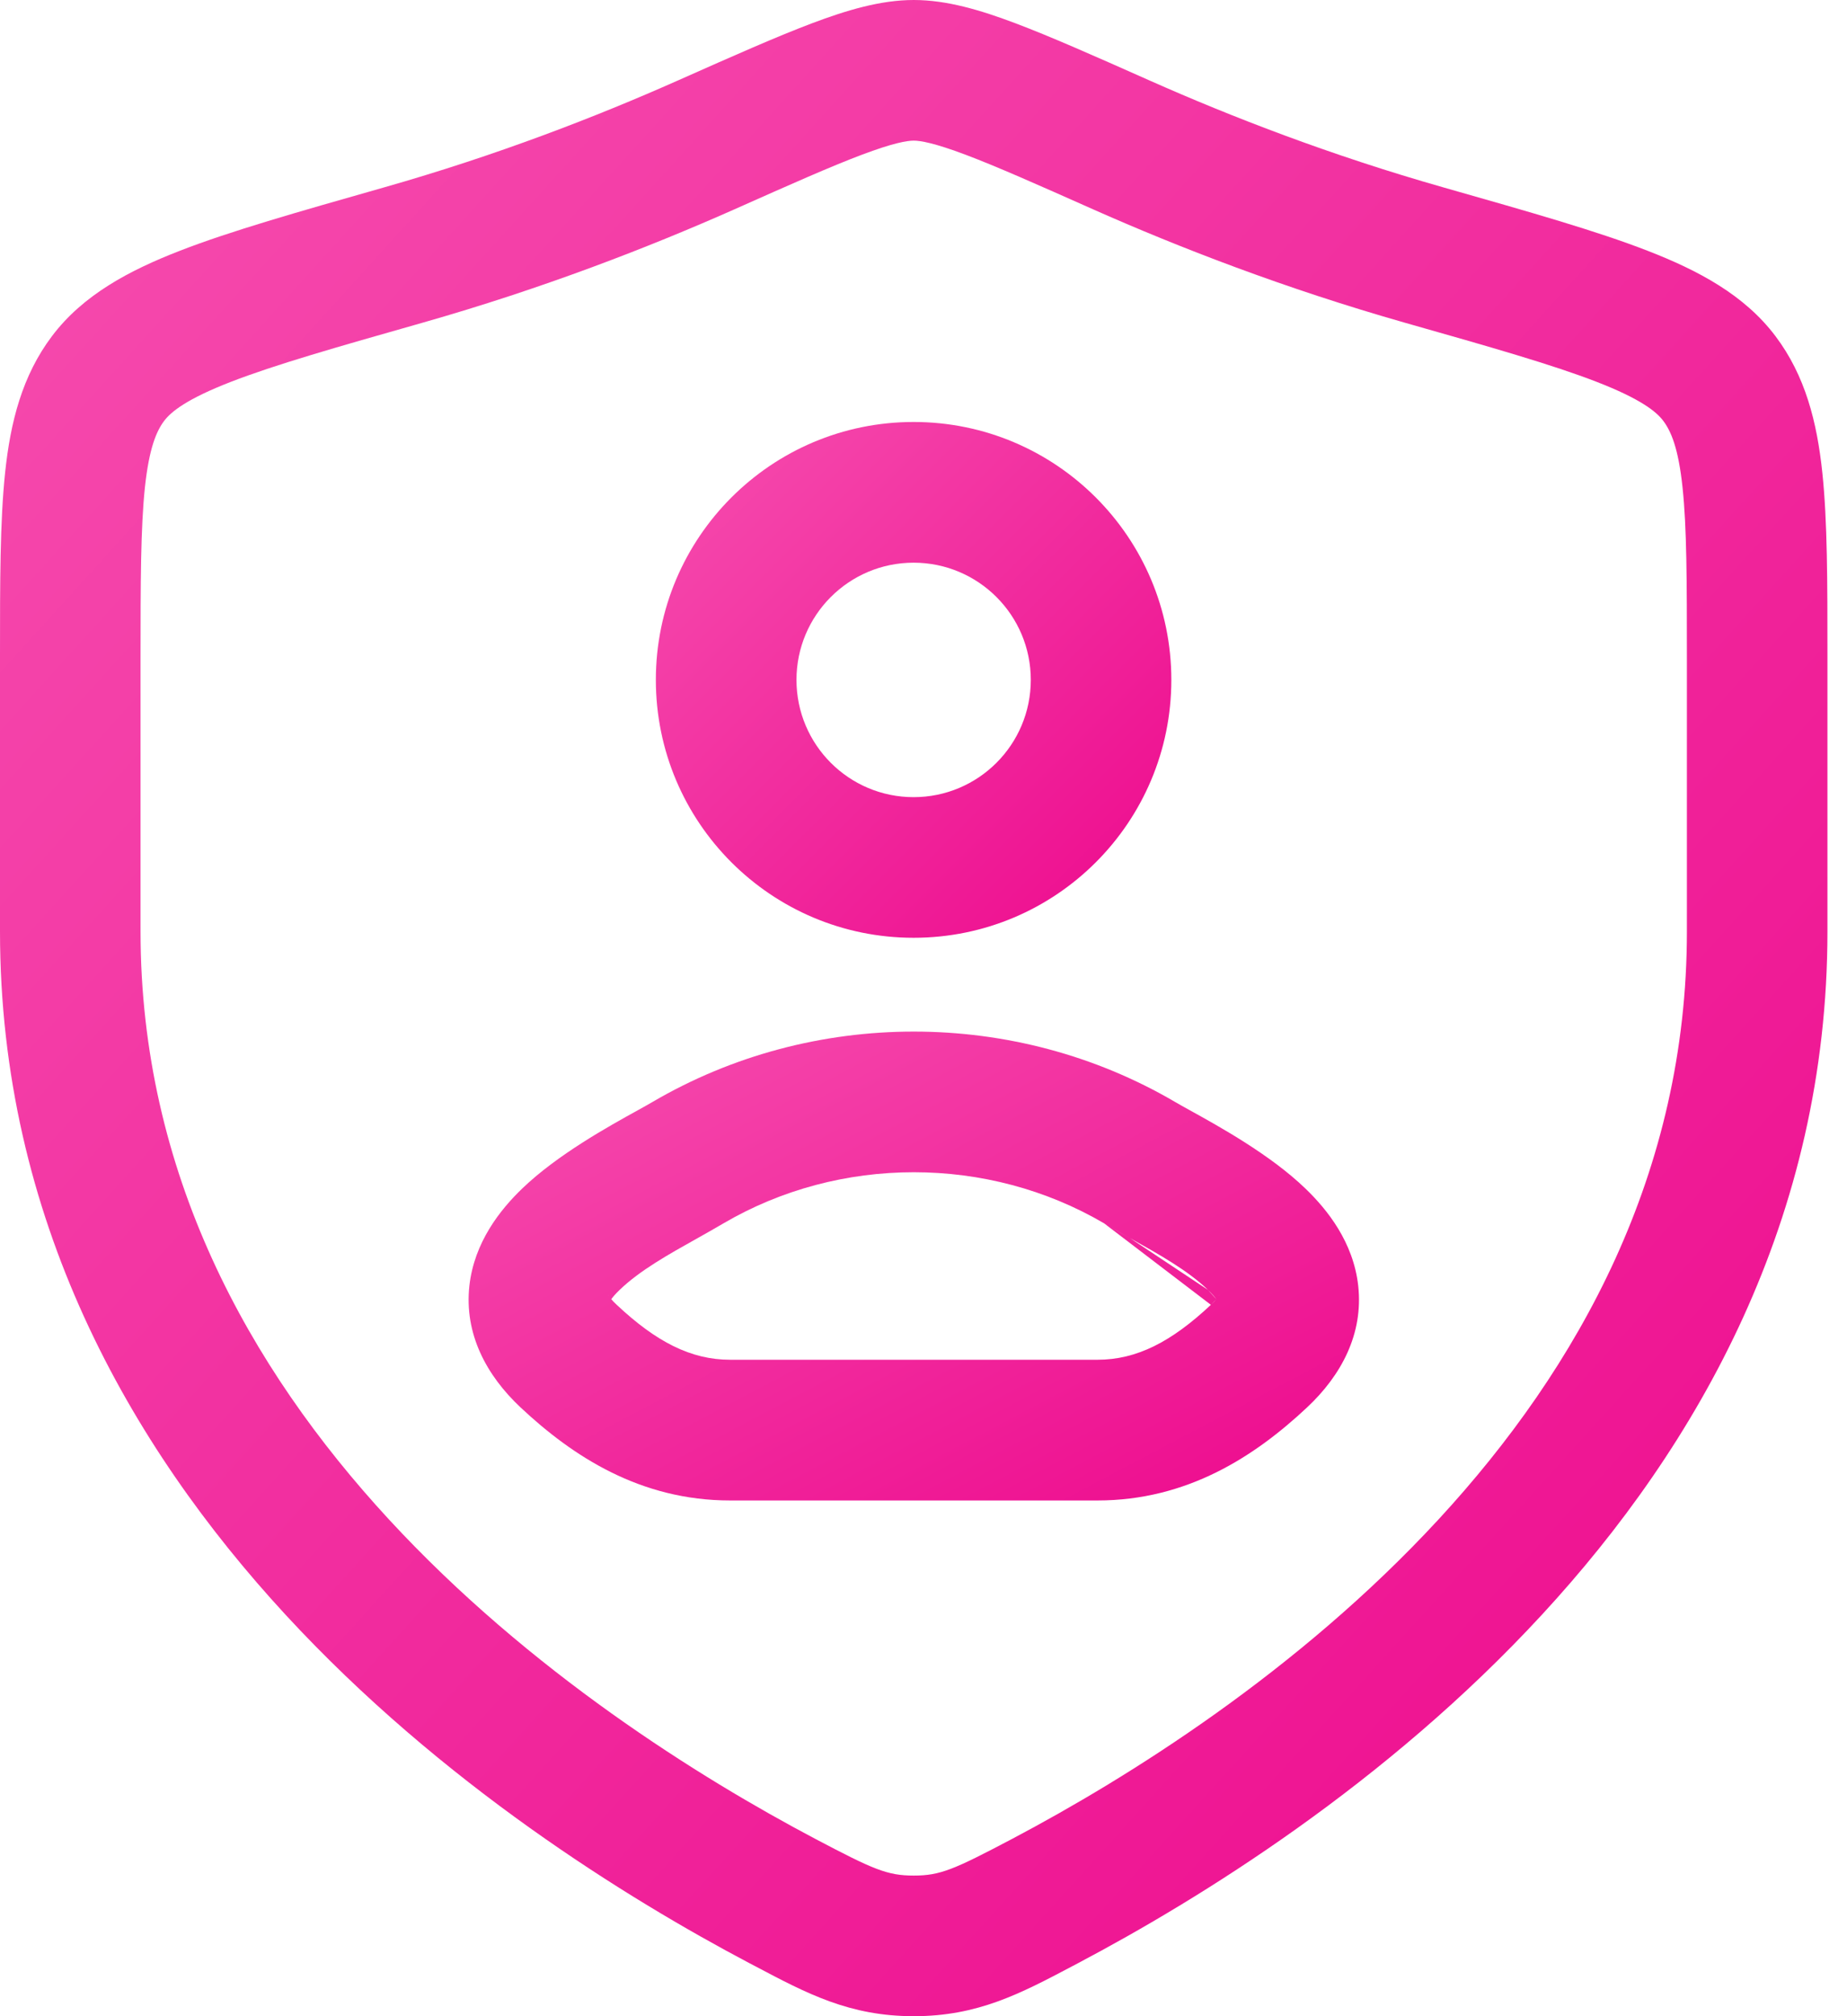 <svg width="22" height="24" viewBox="0 0 22 24" fill="none" xmlns="http://www.w3.org/2000/svg">
<path fill-rule="evenodd" clip-rule="evenodd" d="M10.882 6.698C10.112 6.698 9.487 7.323 9.487 8.093C9.487 8.864 10.112 9.489 10.882 9.489C11.653 9.489 12.278 8.864 12.278 8.093C12.278 7.323 11.653 6.698 10.882 6.698ZM7.812 8.093C7.812 6.398 9.187 5.023 10.882 5.023C12.578 5.023 13.952 6.398 13.952 8.093C13.952 9.789 12.578 11.163 10.882 11.163C9.187 11.163 7.812 9.789 7.812 8.093Z" fill="url(#paint0_linear_630_10112)"/>
<path fill-rule="evenodd" clip-rule="evenodd" d="M7.771 13.118C9.678 12 12.091 12 13.998 13.118V13.118C14.042 13.144 14.102 13.177 14.172 13.216C14.518 13.407 15.133 13.746 15.55 14.149C15.81 14.399 16.12 14.786 16.178 15.305C16.241 15.877 15.977 16.371 15.569 16.753L15.569 16.753C14.944 17.339 14.139 17.861 13.072 17.861H8.697C7.63 17.861 6.825 17.339 6.2 16.753L6.2 16.753C5.793 16.371 5.528 15.877 5.591 15.305C5.649 14.786 5.959 14.399 6.219 14.149C6.637 13.746 7.251 13.407 7.597 13.216C7.667 13.177 7.727 13.144 7.771 13.118M13.151 14.562C11.767 13.751 10.002 13.751 8.618 14.562L8.618 14.562C8.515 14.623 8.41 14.681 8.306 14.74C7.961 14.933 7.621 15.123 7.381 15.354C7.331 15.402 7.3 15.439 7.281 15.465C7.296 15.483 7.317 15.505 7.346 15.532C7.816 15.973 8.23 16.186 8.697 16.186H13.072C13.539 16.186 13.953 15.973 14.423 15.532M7.248 15.416C7.248 15.416 7.25 15.419 7.251 15.424C7.248 15.419 7.247 15.416 7.248 15.416ZM13.463 14.74C13.359 14.681 13.254 14.623 13.152 14.562L13.151 14.562M13.463 14.74C13.808 14.933 14.148 15.123 14.388 15.354ZM14.388 15.354C14.438 15.402 14.469 15.439 14.488 15.465ZM14.488 15.465C14.473 15.483 14.453 15.505 14.424 15.532ZM14.521 15.416C14.522 15.416 14.521 15.419 14.518 15.424C14.52 15.419 14.521 15.416 14.521 15.416Z" fill="url(#paint1_linear_630_10112)"/>
<path fill-rule="evenodd" clip-rule="evenodd" d="M9.672 0.277C10.084 0.122 10.488 0 10.884 0C11.28 0 11.684 0.122 12.095 0.277C12.511 0.434 13.031 0.664 13.679 0.952L13.704 0.963C14.657 1.386 15.848 1.849 17.197 2.232L17.239 2.244C18.223 2.524 19.019 2.75 19.622 2.984C20.228 3.219 20.777 3.51 21.147 4C21.505 4.474 21.643 5.028 21.706 5.625C21.767 6.202 21.767 6.926 21.767 7.801V11.088C21.767 14.5 20.228 17.205 18.366 19.221C16.511 21.231 14.301 22.598 12.844 23.367C12.82 23.379 12.797 23.392 12.774 23.404C12.153 23.732 11.646 24 10.884 24C10.121 24 9.614 23.732 8.994 23.404C8.971 23.392 8.947 23.379 8.923 23.367C7.467 22.598 5.256 21.231 3.401 19.221C1.54 17.205 1.31652e-06 14.5 1.31652e-06 11.088L6.51164e-07 7.802C-1.80453e-05 6.926 -3.34798e-05 6.202 0.061 5.625C0.124 5.028 0.262 4.474 0.62 4C0.99 3.51 1.539 3.219 2.145 2.984C2.748 2.75 3.544 2.524 4.528 2.244L4.57 2.232C4.57 2.232 4.57 2.232 4.57 2.232C5.919 1.849 7.11 1.386 8.063 0.963L8.088 0.952C8.736 0.664 9.256 0.434 9.672 0.277ZM10.263 1.843C9.897 1.981 9.421 2.192 8.743 2.494C7.732 2.942 6.467 3.434 5.028 3.843C3.992 4.137 3.272 4.343 2.751 4.545C2.224 4.749 2.038 4.901 1.956 5.009C1.863 5.132 1.776 5.335 1.726 5.802C1.676 6.28 1.674 6.914 1.674 7.848V11.088C1.674 13.956 2.96 16.275 4.631 18.085C6.308 19.901 8.336 21.163 9.705 21.886C10.407 22.256 10.569 22.326 10.884 22.326C11.199 22.326 11.36 22.256 12.062 21.886C13.431 21.163 15.459 19.901 17.136 18.085C18.807 16.275 20.093 13.956 20.093 11.088V7.848C20.093 6.914 20.092 6.28 20.041 5.802C19.992 5.335 19.904 5.132 19.811 5.009C19.73 4.901 19.544 4.749 19.017 4.545C18.495 4.343 17.776 4.137 16.739 3.843C15.301 3.434 14.035 2.942 13.025 2.494C12.346 2.192 11.87 1.981 11.504 1.843C11.128 1.701 10.961 1.674 10.884 1.674C10.806 1.674 10.639 1.701 10.263 1.843Z" fill="url(#paint2_linear_630_10112)"/>
<defs>
<linearGradient id="paint0_linear_630_10112" x1="4.743" y1="8.093" x2="10.882" y2="14.233" gradientUnits="userSpaceOnUse">
<stop stop-color="#F64EAF"/>
<stop offset="1" stop-color="#ED098D"/>
</linearGradient>
<linearGradient id="paint1_linear_630_10112" x1="0.279" y1="15.07" x2="4.88" y2="23.812" gradientUnits="userSpaceOnUse">
<stop stop-color="#F64EAF"/>
<stop offset="1" stop-color="#ED098D"/>
</linearGradient>
<linearGradient id="paint2_linear_630_10112" x1="-10.884" y1="12" x2="13.002" y2="33.664" gradientUnits="userSpaceOnUse">
<stop stop-color="#F64EAF"/>
<stop offset="1" stop-color="#ED098D"/>
</linearGradient>
</defs>
</svg>
